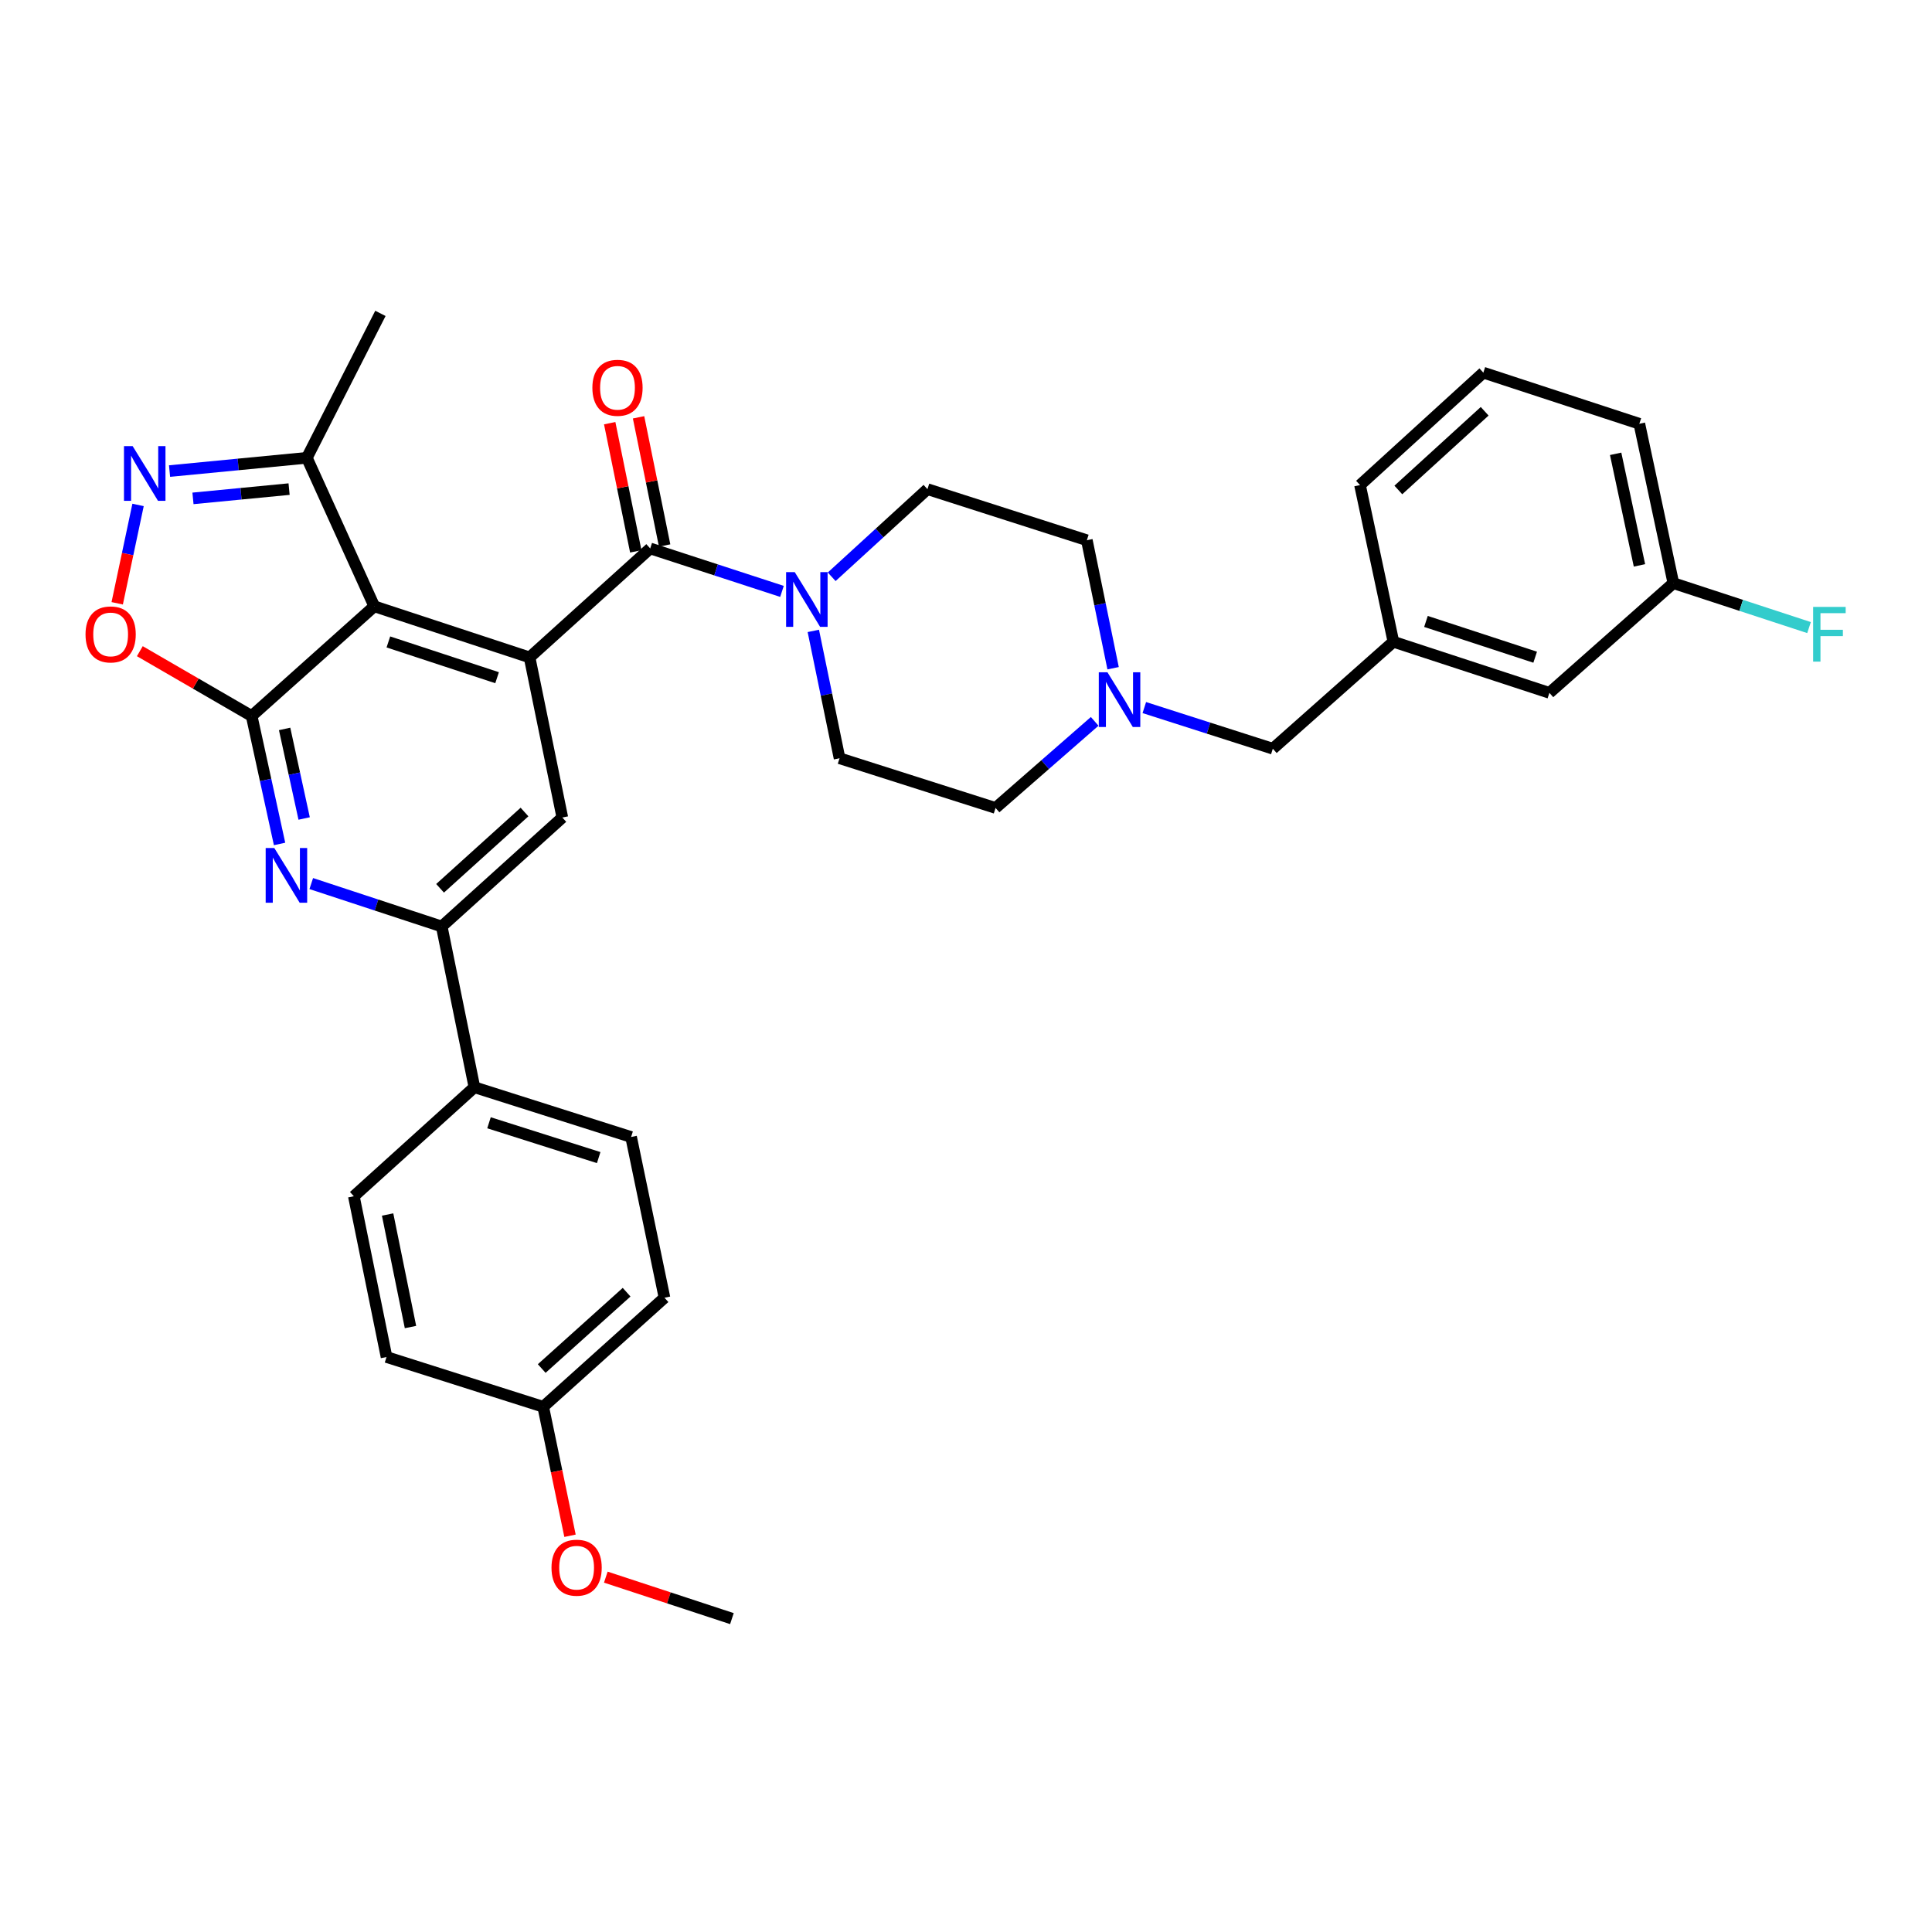 <?xml version='1.0' encoding='iso-8859-1'?>
<svg version='1.1' baseProfile='full'
              xmlns='http://www.w3.org/2000/svg'
                      xmlns:rdkit='http://www.rdkit.org/xml'
                      xmlns:xlink='http://www.w3.org/1999/xlink'
                  xml:space='preserve'
width='1000px' height='1000px' viewBox='0 0 1000 1000'>
<!-- END OF HEADER -->
<rect style='opacity:1.0;fill:#FFFFFF;stroke:none' width='1000' height='1000' x='0' y='0'> </rect>
<path class='bond-0' d='M 130.26,370.601 L 193.727,313.823' style='fill:none;fill-rule:evenodd;stroke:#000000;stroke-width:6px;stroke-linecap:butt;stroke-linejoin:miter;stroke-opacity:1' />
<path class='bond-3' d='M 130.26,370.601 L 137.482,403.716' style='fill:none;fill-rule:evenodd;stroke:#000000;stroke-width:6px;stroke-linecap:butt;stroke-linejoin:miter;stroke-opacity:1' />
<path class='bond-3' d='M 137.482,403.716 L 144.704,436.831' style='fill:none;fill-rule:evenodd;stroke:#0000FF;stroke-width:6px;stroke-linecap:butt;stroke-linejoin:miter;stroke-opacity:1' />
<path class='bond-3' d='M 147.317,377.289 L 152.372,400.469' style='fill:none;fill-rule:evenodd;stroke:#000000;stroke-width:6px;stroke-linecap:butt;stroke-linejoin:miter;stroke-opacity:1' />
<path class='bond-3' d='M 152.372,400.469 L 157.427,423.649' style='fill:none;fill-rule:evenodd;stroke:#0000FF;stroke-width:6px;stroke-linecap:butt;stroke-linejoin:miter;stroke-opacity:1' />
<path class='bond-5' d='M 130.26,370.601 L 101.318,353.826' style='fill:none;fill-rule:evenodd;stroke:#000000;stroke-width:6px;stroke-linecap:butt;stroke-linejoin:miter;stroke-opacity:1' />
<path class='bond-5' d='M 101.318,353.826 L 72.377,337.05' style='fill:none;fill-rule:evenodd;stroke:#FF0000;stroke-width:6px;stroke-linecap:butt;stroke-linejoin:miter;stroke-opacity:1' />
<path class='bond-1' d='M 193.727,313.823 L 274.111,340.273' style='fill:none;fill-rule:evenodd;stroke:#000000;stroke-width:6px;stroke-linecap:butt;stroke-linejoin:miter;stroke-opacity:1' />
<path class='bond-1' d='M 201.021,332.267 L 257.29,350.782' style='fill:none;fill-rule:evenodd;stroke:#000000;stroke-width:6px;stroke-linecap:butt;stroke-linejoin:miter;stroke-opacity:1' />
<path class='bond-9' d='M 193.727,313.823 L 158.827,236.961' style='fill:none;fill-rule:evenodd;stroke:#000000;stroke-width:6px;stroke-linecap:butt;stroke-linejoin:miter;stroke-opacity:1' />
<path class='bond-2' d='M 274.111,340.273 L 336.546,283.867' style='fill:none;fill-rule:evenodd;stroke:#000000;stroke-width:6px;stroke-linecap:butt;stroke-linejoin:miter;stroke-opacity:1' />
<path class='bond-34' d='M 274.111,340.273 L 291.062,423.147' style='fill:none;fill-rule:evenodd;stroke:#000000;stroke-width:6px;stroke-linecap:butt;stroke-linejoin:miter;stroke-opacity:1' />
<path class='bond-6' d='M 336.546,283.867 L 370.649,294.986' style='fill:none;fill-rule:evenodd;stroke:#000000;stroke-width:6px;stroke-linecap:butt;stroke-linejoin:miter;stroke-opacity:1' />
<path class='bond-6' d='M 370.649,294.986 L 404.752,306.104' style='fill:none;fill-rule:evenodd;stroke:#0000FF;stroke-width:6px;stroke-linecap:butt;stroke-linejoin:miter;stroke-opacity:1' />
<path class='bond-12' d='M 344.013,282.348 L 337.264,249.175' style='fill:none;fill-rule:evenodd;stroke:#000000;stroke-width:6px;stroke-linecap:butt;stroke-linejoin:miter;stroke-opacity:1' />
<path class='bond-12' d='M 337.264,249.175 L 330.514,216.002' style='fill:none;fill-rule:evenodd;stroke:#FF0000;stroke-width:6px;stroke-linecap:butt;stroke-linejoin:miter;stroke-opacity:1' />
<path class='bond-12' d='M 329.079,285.386 L 322.329,252.214' style='fill:none;fill-rule:evenodd;stroke:#000000;stroke-width:6px;stroke-linecap:butt;stroke-linejoin:miter;stroke-opacity:1' />
<path class='bond-12' d='M 322.329,252.214 L 315.58,219.041' style='fill:none;fill-rule:evenodd;stroke:#FF0000;stroke-width:6px;stroke-linecap:butt;stroke-linejoin:miter;stroke-opacity:1' />
<path class='bond-7' d='M 161.108,457.332 L 194.872,468.442' style='fill:none;fill-rule:evenodd;stroke:#0000FF;stroke-width:6px;stroke-linecap:butt;stroke-linejoin:miter;stroke-opacity:1' />
<path class='bond-7' d='M 194.872,468.442 L 228.636,479.553' style='fill:none;fill-rule:evenodd;stroke:#000000;stroke-width:6px;stroke-linecap:butt;stroke-linejoin:miter;stroke-opacity:1' />
<path class='bond-4' d='M 71.459,261.351 L 66.063,286.806' style='fill:none;fill-rule:evenodd;stroke:#0000FF;stroke-width:6px;stroke-linecap:butt;stroke-linejoin:miter;stroke-opacity:1' />
<path class='bond-4' d='M 66.063,286.806 L 60.666,312.262' style='fill:none;fill-rule:evenodd;stroke:#FF0000;stroke-width:6px;stroke-linecap:butt;stroke-linejoin:miter;stroke-opacity:1' />
<path class='bond-33' d='M 87.76,243.823 L 123.293,240.392' style='fill:none;fill-rule:evenodd;stroke:#0000FF;stroke-width:6px;stroke-linecap:butt;stroke-linejoin:miter;stroke-opacity:1' />
<path class='bond-33' d='M 123.293,240.392 L 158.827,236.961' style='fill:none;fill-rule:evenodd;stroke:#000000;stroke-width:6px;stroke-linecap:butt;stroke-linejoin:miter;stroke-opacity:1' />
<path class='bond-33' d='M 99.885,257.964 L 124.758,255.562' style='fill:none;fill-rule:evenodd;stroke:#0000FF;stroke-width:6px;stroke-linecap:butt;stroke-linejoin:miter;stroke-opacity:1' />
<path class='bond-33' d='M 124.758,255.562 L 149.632,253.16' style='fill:none;fill-rule:evenodd;stroke:#000000;stroke-width:6px;stroke-linecap:butt;stroke-linejoin:miter;stroke-opacity:1' />
<path class='bond-13' d='M 430.48,298.539 L 455.265,275.861' style='fill:none;fill-rule:evenodd;stroke:#0000FF;stroke-width:6px;stroke-linecap:butt;stroke-linejoin:miter;stroke-opacity:1' />
<path class='bond-13' d='M 455.265,275.861 L 480.05,253.183' style='fill:none;fill-rule:evenodd;stroke:#000000;stroke-width:6px;stroke-linecap:butt;stroke-linejoin:miter;stroke-opacity:1' />
<path class='bond-14' d='M 420.973,326.558 L 427.761,359.515' style='fill:none;fill-rule:evenodd;stroke:#0000FF;stroke-width:6px;stroke-linecap:butt;stroke-linejoin:miter;stroke-opacity:1' />
<path class='bond-14' d='M 427.761,359.515 L 434.549,392.471' style='fill:none;fill-rule:evenodd;stroke:#000000;stroke-width:6px;stroke-linecap:butt;stroke-linejoin:miter;stroke-opacity:1' />
<path class='bond-8' d='M 228.636,479.553 L 291.062,423.147' style='fill:none;fill-rule:evenodd;stroke:#000000;stroke-width:6px;stroke-linecap:butt;stroke-linejoin:miter;stroke-opacity:1' />
<path class='bond-8' d='M 227.782,459.784 L 271.481,420.3' style='fill:none;fill-rule:evenodd;stroke:#000000;stroke-width:6px;stroke-linecap:butt;stroke-linejoin:miter;stroke-opacity:1' />
<path class='bond-11' d='M 228.636,479.553 L 245.553,562.756' style='fill:none;fill-rule:evenodd;stroke:#000000;stroke-width:6px;stroke-linecap:butt;stroke-linejoin:miter;stroke-opacity:1' />
<path class='bond-28' d='M 158.827,236.961 L 196.902,162.207' style='fill:none;fill-rule:evenodd;stroke:#000000;stroke-width:6px;stroke-linecap:butt;stroke-linejoin:miter;stroke-opacity:1' />
<path class='bond-10' d='M 566.606,373.377 L 540.952,395.785' style='fill:none;fill-rule:evenodd;stroke:#0000FF;stroke-width:6px;stroke-linecap:butt;stroke-linejoin:miter;stroke-opacity:1' />
<path class='bond-10' d='M 540.952,395.785 L 515.298,418.193' style='fill:none;fill-rule:evenodd;stroke:#000000;stroke-width:6px;stroke-linecap:butt;stroke-linejoin:miter;stroke-opacity:1' />
<path class='bond-15' d='M 592.299,366.24 L 625.555,376.888' style='fill:none;fill-rule:evenodd;stroke:#0000FF;stroke-width:6px;stroke-linecap:butt;stroke-linejoin:miter;stroke-opacity:1' />
<path class='bond-15' d='M 625.555,376.888 L 658.81,387.535' style='fill:none;fill-rule:evenodd;stroke:#000000;stroke-width:6px;stroke-linecap:butt;stroke-linejoin:miter;stroke-opacity:1' />
<path class='bond-36' d='M 576.14,345.869 L 569.345,312.747' style='fill:none;fill-rule:evenodd;stroke:#0000FF;stroke-width:6px;stroke-linecap:butt;stroke-linejoin:miter;stroke-opacity:1' />
<path class='bond-36' d='M 569.345,312.747 L 562.551,279.625' style='fill:none;fill-rule:evenodd;stroke:#000000;stroke-width:6px;stroke-linecap:butt;stroke-linejoin:miter;stroke-opacity:1' />
<path class='bond-17' d='M 245.553,562.756 L 326.657,588.504' style='fill:none;fill-rule:evenodd;stroke:#000000;stroke-width:6px;stroke-linecap:butt;stroke-linejoin:miter;stroke-opacity:1' />
<path class='bond-17' d='M 253.107,581.144 L 309.88,599.168' style='fill:none;fill-rule:evenodd;stroke:#000000;stroke-width:6px;stroke-linecap:butt;stroke-linejoin:miter;stroke-opacity:1' />
<path class='bond-18' d='M 245.553,562.756 L 183.152,619.179' style='fill:none;fill-rule:evenodd;stroke:#000000;stroke-width:6px;stroke-linecap:butt;stroke-linejoin:miter;stroke-opacity:1' />
<path class='bond-19' d='M 480.05,253.183 L 562.551,279.625' style='fill:none;fill-rule:evenodd;stroke:#000000;stroke-width:6px;stroke-linecap:butt;stroke-linejoin:miter;stroke-opacity:1' />
<path class='bond-20' d='M 434.549,392.471 L 515.298,418.193' style='fill:none;fill-rule:evenodd;stroke:#000000;stroke-width:6px;stroke-linecap:butt;stroke-linejoin:miter;stroke-opacity:1' />
<path class='bond-16' d='M 658.81,387.535 L 721.219,332.17' style='fill:none;fill-rule:evenodd;stroke:#000000;stroke-width:6px;stroke-linecap:butt;stroke-linejoin:miter;stroke-opacity:1' />
<path class='bond-21' d='M 721.219,332.17 L 801.968,358.621' style='fill:none;fill-rule:evenodd;stroke:#000000;stroke-width:6px;stroke-linecap:butt;stroke-linejoin:miter;stroke-opacity:1' />
<path class='bond-21' d='M 738.076,321.655 L 794.6,340.17' style='fill:none;fill-rule:evenodd;stroke:#000000;stroke-width:6px;stroke-linecap:butt;stroke-linejoin:miter;stroke-opacity:1' />
<path class='bond-30' d='M 721.219,332.17 L 703.939,251.075' style='fill:none;fill-rule:evenodd;stroke:#000000;stroke-width:6px;stroke-linecap:butt;stroke-linejoin:miter;stroke-opacity:1' />
<path class='bond-25' d='M 326.657,588.504 L 343.937,671.707' style='fill:none;fill-rule:evenodd;stroke:#000000;stroke-width:6px;stroke-linecap:butt;stroke-linejoin:miter;stroke-opacity:1' />
<path class='bond-24' d='M 183.152,619.179 L 200.069,702.391' style='fill:none;fill-rule:evenodd;stroke:#000000;stroke-width:6px;stroke-linecap:butt;stroke-linejoin:miter;stroke-opacity:1' />
<path class='bond-24' d='M 200.625,628.625 L 212.466,686.873' style='fill:none;fill-rule:evenodd;stroke:#000000;stroke-width:6px;stroke-linecap:butt;stroke-linejoin:miter;stroke-opacity:1' />
<path class='bond-23' d='M 801.968,358.621 L 866.129,301.834' style='fill:none;fill-rule:evenodd;stroke:#000000;stroke-width:6px;stroke-linecap:butt;stroke-linejoin:miter;stroke-opacity:1' />
<path class='bond-22' d='M 281.164,728.147 L 200.069,702.391' style='fill:none;fill-rule:evenodd;stroke:#000000;stroke-width:6px;stroke-linecap:butt;stroke-linejoin:miter;stroke-opacity:1' />
<path class='bond-27' d='M 281.164,728.147 L 288.1,761.527' style='fill:none;fill-rule:evenodd;stroke:#000000;stroke-width:6px;stroke-linecap:butt;stroke-linejoin:miter;stroke-opacity:1' />
<path class='bond-27' d='M 288.1,761.527 L 295.036,794.906' style='fill:none;fill-rule:evenodd;stroke:#FF0000;stroke-width:6px;stroke-linecap:butt;stroke-linejoin:miter;stroke-opacity:1' />
<path class='bond-35' d='M 281.164,728.147 L 343.937,671.707' style='fill:none;fill-rule:evenodd;stroke:#000000;stroke-width:6px;stroke-linecap:butt;stroke-linejoin:miter;stroke-opacity:1' />
<path class='bond-35' d='M 280.391,708.348 L 324.332,668.84' style='fill:none;fill-rule:evenodd;stroke:#000000;stroke-width:6px;stroke-linecap:butt;stroke-linejoin:miter;stroke-opacity:1' />
<path class='bond-26' d='M 866.129,301.834 L 901.239,313.336' style='fill:none;fill-rule:evenodd;stroke:#000000;stroke-width:6px;stroke-linecap:butt;stroke-linejoin:miter;stroke-opacity:1' />
<path class='bond-26' d='M 901.239,313.336 L 936.35,324.838' style='fill:none;fill-rule:evenodd;stroke:#33CCCC;stroke-width:6px;stroke-linecap:butt;stroke-linejoin:miter;stroke-opacity:1' />
<path class='bond-37' d='M 866.129,301.834 L 848.518,219.341' style='fill:none;fill-rule:evenodd;stroke:#000000;stroke-width:6px;stroke-linecap:butt;stroke-linejoin:miter;stroke-opacity:1' />
<path class='bond-37' d='M 848.583,292.642 L 836.255,234.897' style='fill:none;fill-rule:evenodd;stroke:#000000;stroke-width:6px;stroke-linecap:butt;stroke-linejoin:miter;stroke-opacity:1' />
<path class='bond-32' d='M 313.569,816.323 L 346.203,827.058' style='fill:none;fill-rule:evenodd;stroke:#FF0000;stroke-width:6px;stroke-linecap:butt;stroke-linejoin:miter;stroke-opacity:1' />
<path class='bond-32' d='M 346.203,827.058 L 378.838,837.793' style='fill:none;fill-rule:evenodd;stroke:#000000;stroke-width:6px;stroke-linecap:butt;stroke-linejoin:miter;stroke-opacity:1' />
<path class='bond-29' d='M 767.77,192.883 L 703.939,251.075' style='fill:none;fill-rule:evenodd;stroke:#000000;stroke-width:6px;stroke-linecap:butt;stroke-linejoin:miter;stroke-opacity:1' />
<path class='bond-29' d='M 768.463,212.874 L 723.781,253.609' style='fill:none;fill-rule:evenodd;stroke:#000000;stroke-width:6px;stroke-linecap:butt;stroke-linejoin:miter;stroke-opacity:1' />
<path class='bond-31' d='M 767.77,192.883 L 848.518,219.341' style='fill:none;fill-rule:evenodd;stroke:#000000;stroke-width:6px;stroke-linecap:butt;stroke-linejoin:miter;stroke-opacity:1' />
<path  class='atom-4' d='M 141.992 438.942
L 151.272 453.942
Q 152.192 455.422, 153.672 458.102
Q 155.152 460.782, 155.232 460.942
L 155.232 438.942
L 158.992 438.942
L 158.992 467.262
L 155.112 467.262
L 145.152 450.862
Q 143.992 448.942, 142.752 446.742
Q 141.552 444.542, 141.192 443.862
L 141.192 467.262
L 137.512 467.262
L 137.512 438.942
L 141.992 438.942
' fill='#0000FF'/>
<path  class='atom-5' d='M 68.652 230.904
L 77.932 245.904
Q 78.852 247.384, 80.332 250.064
Q 81.812 252.744, 81.892 252.904
L 81.892 230.904
L 85.652 230.904
L 85.652 259.224
L 81.772 259.224
L 71.812 242.824
Q 70.652 240.904, 69.412 238.704
Q 68.212 236.504, 67.852 235.824
L 67.852 259.224
L 64.172 259.224
L 64.172 230.904
L 68.652 230.904
' fill='#0000FF'/>
<path  class='atom-6' d='M 44.267 328.373
Q 44.267 321.573, 47.627 317.773
Q 50.987 313.973, 57.267 313.973
Q 63.547 313.973, 66.907 317.773
Q 70.267 321.573, 70.267 328.373
Q 70.267 335.253, 66.867 339.173
Q 63.467 343.053, 57.267 343.053
Q 51.027 343.053, 47.627 339.173
Q 44.267 335.293, 44.267 328.373
M 57.267 339.853
Q 61.587 339.853, 63.907 336.973
Q 66.267 334.053, 66.267 328.373
Q 66.267 322.813, 63.907 320.013
Q 61.587 317.173, 57.267 317.173
Q 52.947 317.173, 50.587 319.973
Q 48.267 322.773, 48.267 328.373
Q 48.267 334.093, 50.587 336.973
Q 52.947 339.853, 57.267 339.853
' fill='#FF0000'/>
<path  class='atom-7' d='M 411.364 296.141
L 420.644 311.141
Q 421.564 312.621, 423.044 315.301
Q 424.524 317.981, 424.604 318.141
L 424.604 296.141
L 428.364 296.141
L 428.364 324.461
L 424.484 324.461
L 414.524 308.061
Q 413.364 306.141, 412.124 303.941
Q 410.924 301.741, 410.564 301.061
L 410.564 324.461
L 406.884 324.461
L 406.884 296.141
L 411.364 296.141
' fill='#0000FF'/>
<path  class='atom-11' d='M 573.216 347.975
L 582.496 362.975
Q 583.416 364.455, 584.896 367.135
Q 586.376 369.815, 586.456 369.975
L 586.456 347.975
L 590.216 347.975
L 590.216 376.295
L 586.336 376.295
L 576.376 359.895
Q 575.216 357.975, 573.976 355.775
Q 572.776 353.575, 572.416 352.895
L 572.416 376.295
L 568.736 376.295
L 568.736 347.975
L 573.216 347.975
' fill='#0000FF'/>
<path  class='atom-13' d='M 306.612 200.718
Q 306.612 193.918, 309.972 190.118
Q 313.332 186.318, 319.612 186.318
Q 325.892 186.318, 329.252 190.118
Q 332.612 193.918, 332.612 200.718
Q 332.612 207.598, 329.212 211.518
Q 325.812 215.398, 319.612 215.398
Q 313.372 215.398, 309.972 211.518
Q 306.612 207.638, 306.612 200.718
M 319.612 212.198
Q 323.932 212.198, 326.252 209.318
Q 328.612 206.398, 328.612 200.718
Q 328.612 195.158, 326.252 192.358
Q 323.932 189.518, 319.612 189.518
Q 315.292 189.518, 312.932 192.318
Q 310.612 195.118, 310.612 200.718
Q 310.612 206.438, 312.932 209.318
Q 315.292 212.198, 319.612 212.198
' fill='#FF0000'/>
<path  class='atom-27' d='M 938.474 314.133
L 955.314 314.133
L 955.314 317.373
L 942.274 317.373
L 942.274 325.973
L 953.874 325.973
L 953.874 329.253
L 942.274 329.253
L 942.274 342.453
L 938.474 342.453
L 938.474 314.133
' fill='#33CCCC'/>
<path  class='atom-28' d='M 285.454 811.431
Q 285.454 804.631, 288.814 800.831
Q 292.174 797.031, 298.454 797.031
Q 304.734 797.031, 308.094 800.831
Q 311.454 804.631, 311.454 811.431
Q 311.454 818.311, 308.054 822.231
Q 304.654 826.111, 298.454 826.111
Q 292.214 826.111, 288.814 822.231
Q 285.454 818.351, 285.454 811.431
M 298.454 822.911
Q 302.774 822.911, 305.094 820.031
Q 307.454 817.111, 307.454 811.431
Q 307.454 805.871, 305.094 803.071
Q 302.774 800.231, 298.454 800.231
Q 294.134 800.231, 291.774 803.031
Q 289.454 805.831, 289.454 811.431
Q 289.454 817.151, 291.774 820.031
Q 294.134 822.911, 298.454 822.911
' fill='#FF0000'/>
</svg>

